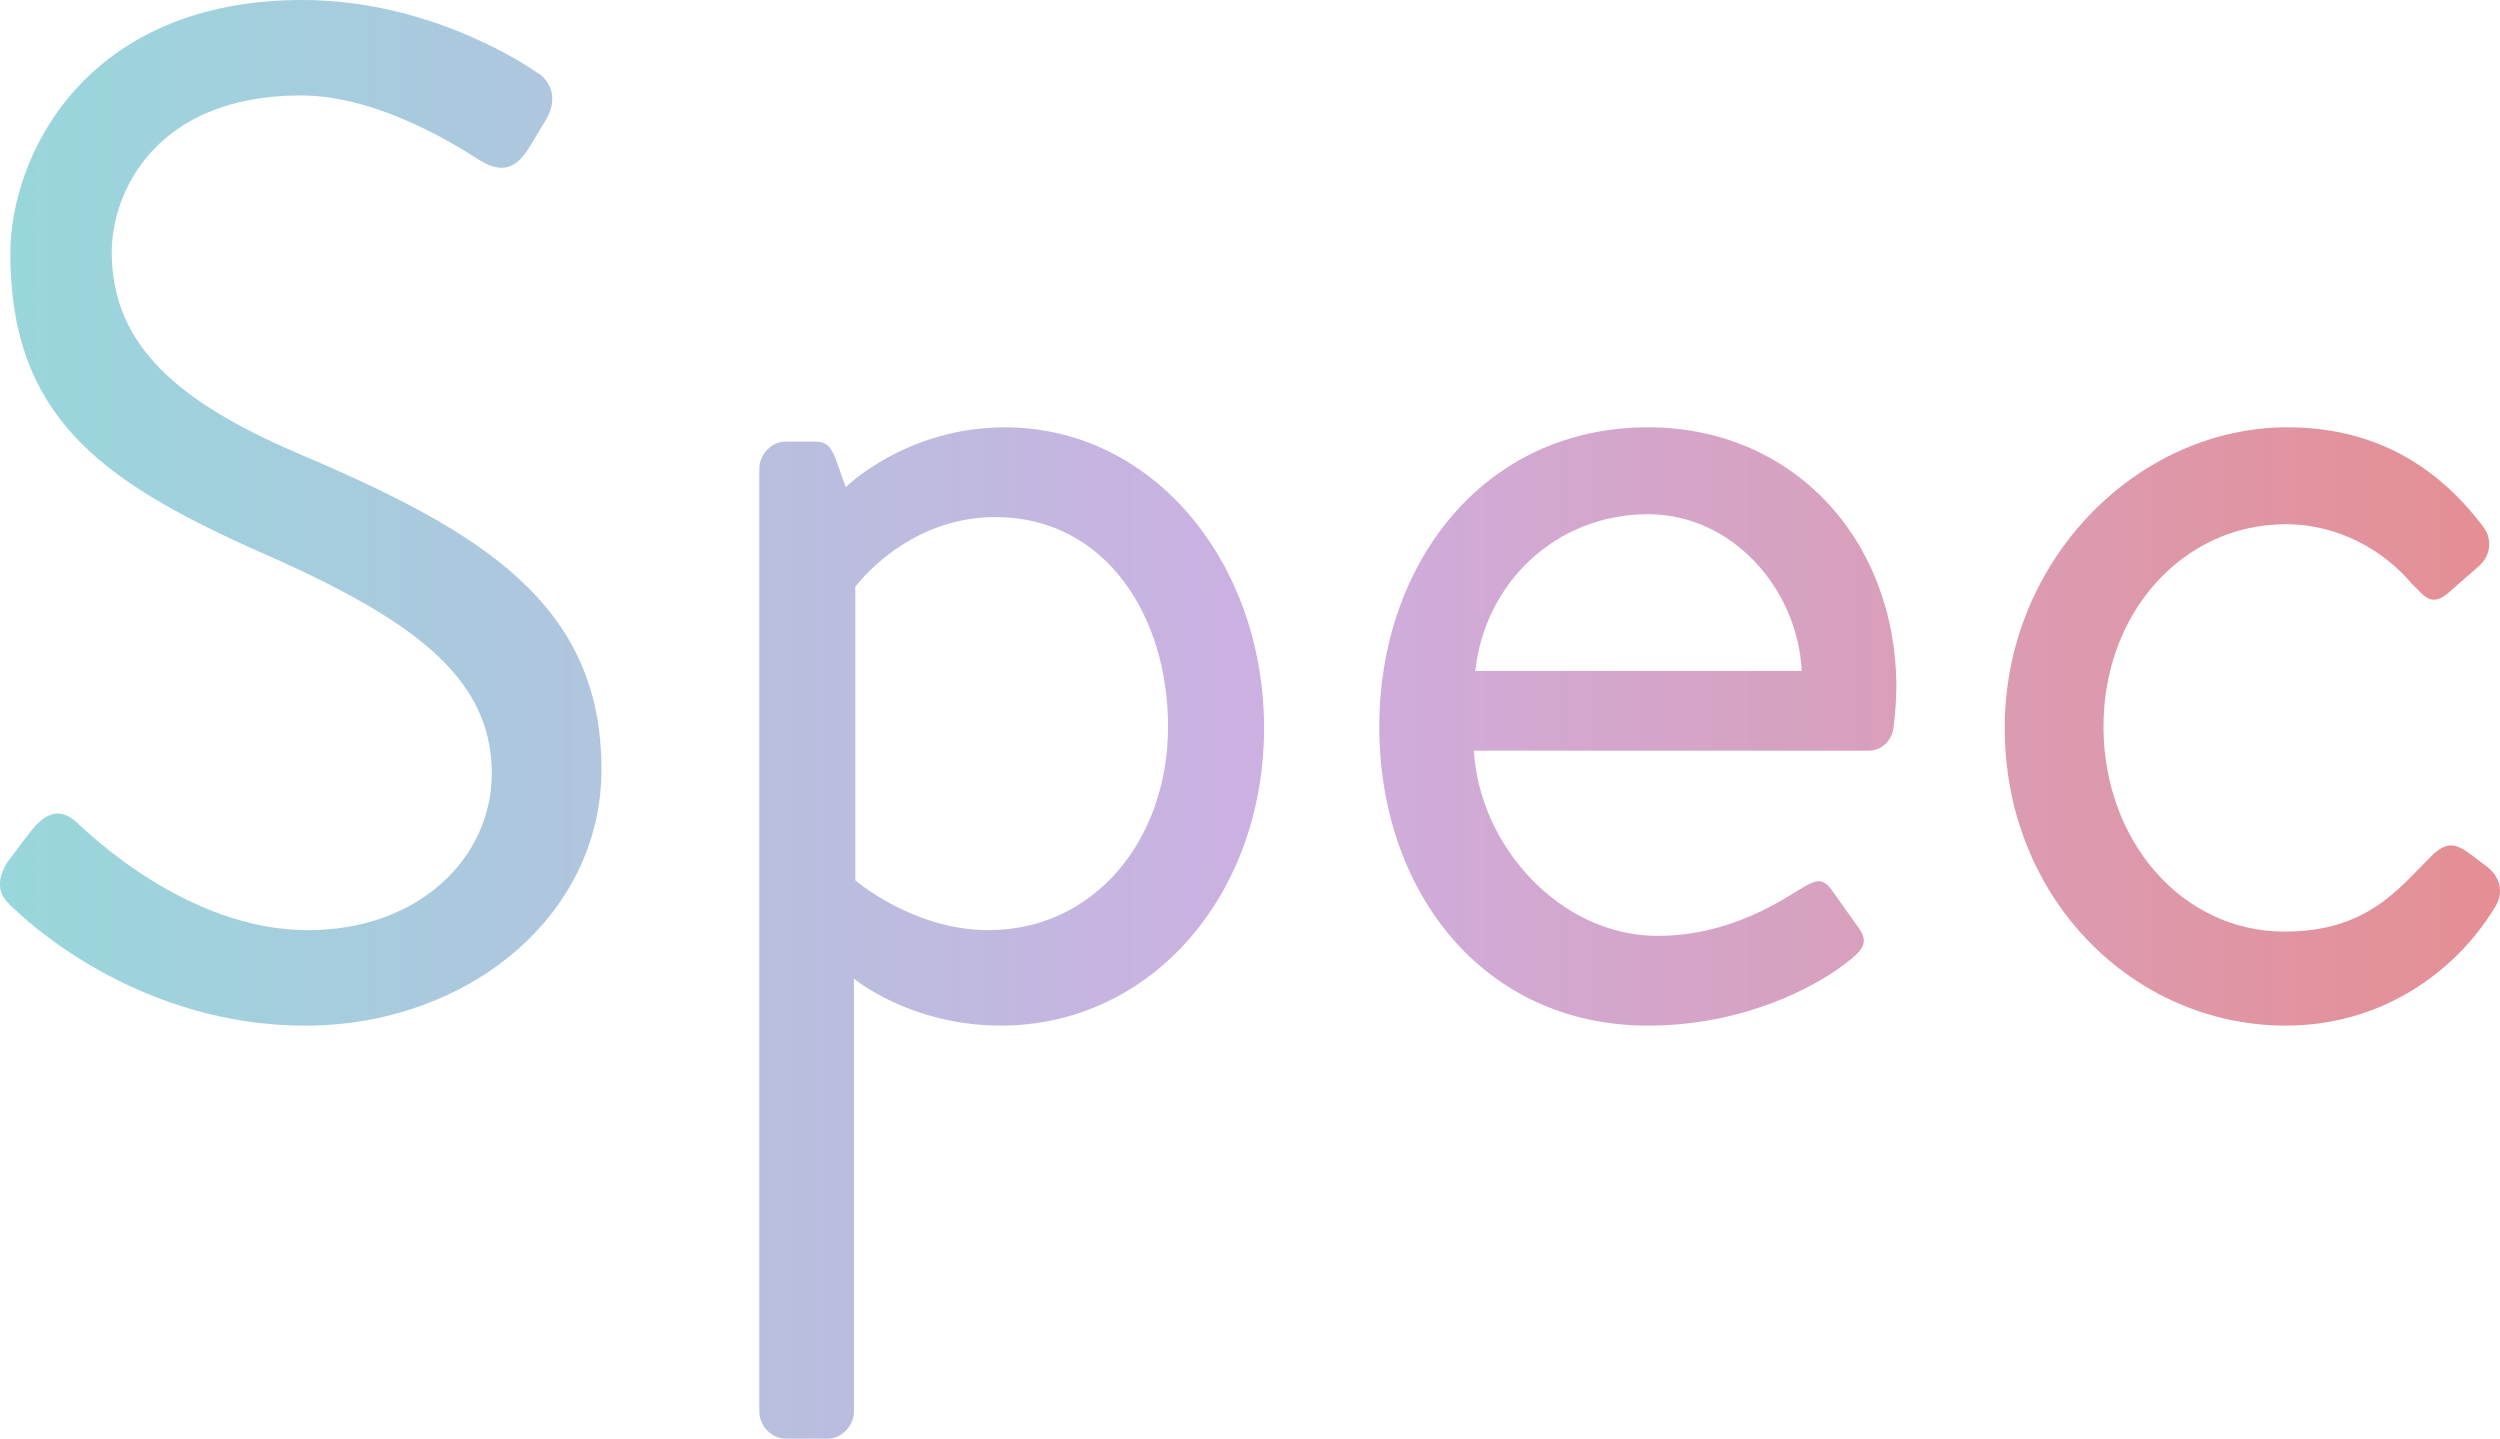 <svg viewBox="0 0 61.434 35.354" xmlns="http://www.w3.org/2000/svg" xmlns:xlink="http://www.w3.org/1999/xlink"><linearGradient id="a" gradientUnits="userSpaceOnUse" x1="0" x2="61.434" y1="17.677" y2="17.677"><stop offset="0" stop-color="#98d7dc"/><stop offset=".516" stop-color="#cdafe1"/><stop offset="1" stop-color="#e58e93"/></linearGradient><g fill="url(#a)"><path d="m.187 21.177c.168-.21.337-.455.505-.665.337-.455.708-.735 1.18-.315.236.21 2.697 2.661 5.696 2.661 2.73 0 4.517-1.785 4.517-3.851 0-2.415-2.022-3.85-5.899-5.531-3.708-1.68-5.932-3.255-5.932-7.246 0-2.38 1.82-6.23 7.179-6.23 3.303 0 5.764 1.785 5.764 1.785.202.105.607.525.202 1.19-.135.21-.27.455-.405.665-.303.49-.64.63-1.18.315-.236-.14-2.359-1.61-4.416-1.61-3.573 0-4.652 2.38-4.652 3.851 0 2.345 1.719 3.71 4.551 4.936 4.55 1.925 7.483 3.71 7.483 7.771 0 3.641-3.337 6.301-7.281 6.301-3.977 0-6.674-2.415-7.112-2.835-.27-.245-.607-.525-.202-1.19z"/><path d="m20.984 34.688c0 .35-.303.665-.64.665h-1.045c-.337 0-.64-.315-.64-.665v-23.172c0-.35.303-.665.64-.665h.708c.303 0 .405.105.539.455l.236.665s1.483-1.47 3.91-1.47c3.674 0 6.37 3.36 6.37 7.386 0 4.095-2.764 7.316-6.472 7.316-2.225 0-3.606-1.155-3.606-1.155v10.641zm3.303-11.831c2.595 0 4.416-2.206 4.416-5.005 0-2.73-1.551-5.146-4.247-5.146-2.191 0-3.438 1.715-3.438 1.715v7.211s1.416 1.225 3.27 1.225z"/><path d="m40.5 10.501c3.539 0 6.101 2.73 6.101 6.406 0 .245-.034.7-.067.945-.034.35-.303.595-.607.595h-9.708c.135 2.345 2.124 4.551 4.517 4.551 1.416 0 2.562-.561 3.337-1.05.472-.28.674-.455.944-.07.202.28.371.525.573.805.236.315.371.525-.135.91-.809.665-2.629 1.61-4.955 1.61-4.079 0-6.606-3.325-6.606-7.351 0-3.956 2.528-7.351 6.606-7.351zm3.775 5.986c-.101-2.03-1.719-3.851-3.775-3.851-2.258 0-4.011 1.68-4.247 3.851h8.022z"/><path d="m56.207 10.501c2.022 0 3.607.84 4.82 2.45.236.315.169.735-.135.98l-.64.561c-.506.49-.674.14-.978-.14-.674-.805-1.786-1.47-3.101-1.47-2.528 0-4.483 2.17-4.483 4.971 0 2.8 1.921 5.04 4.449 5.04 2.022 0 2.798-1.05 3.573-1.82.405-.42.64-.35 1.011-.07l.371.28c.337.245.438.63.236.98-1.011 1.68-2.865 2.94-5.157 2.94-3.741 0-6.91-3.115-6.91-7.316 0-4.13 3.27-7.386 6.943-7.386z"/></g></svg>